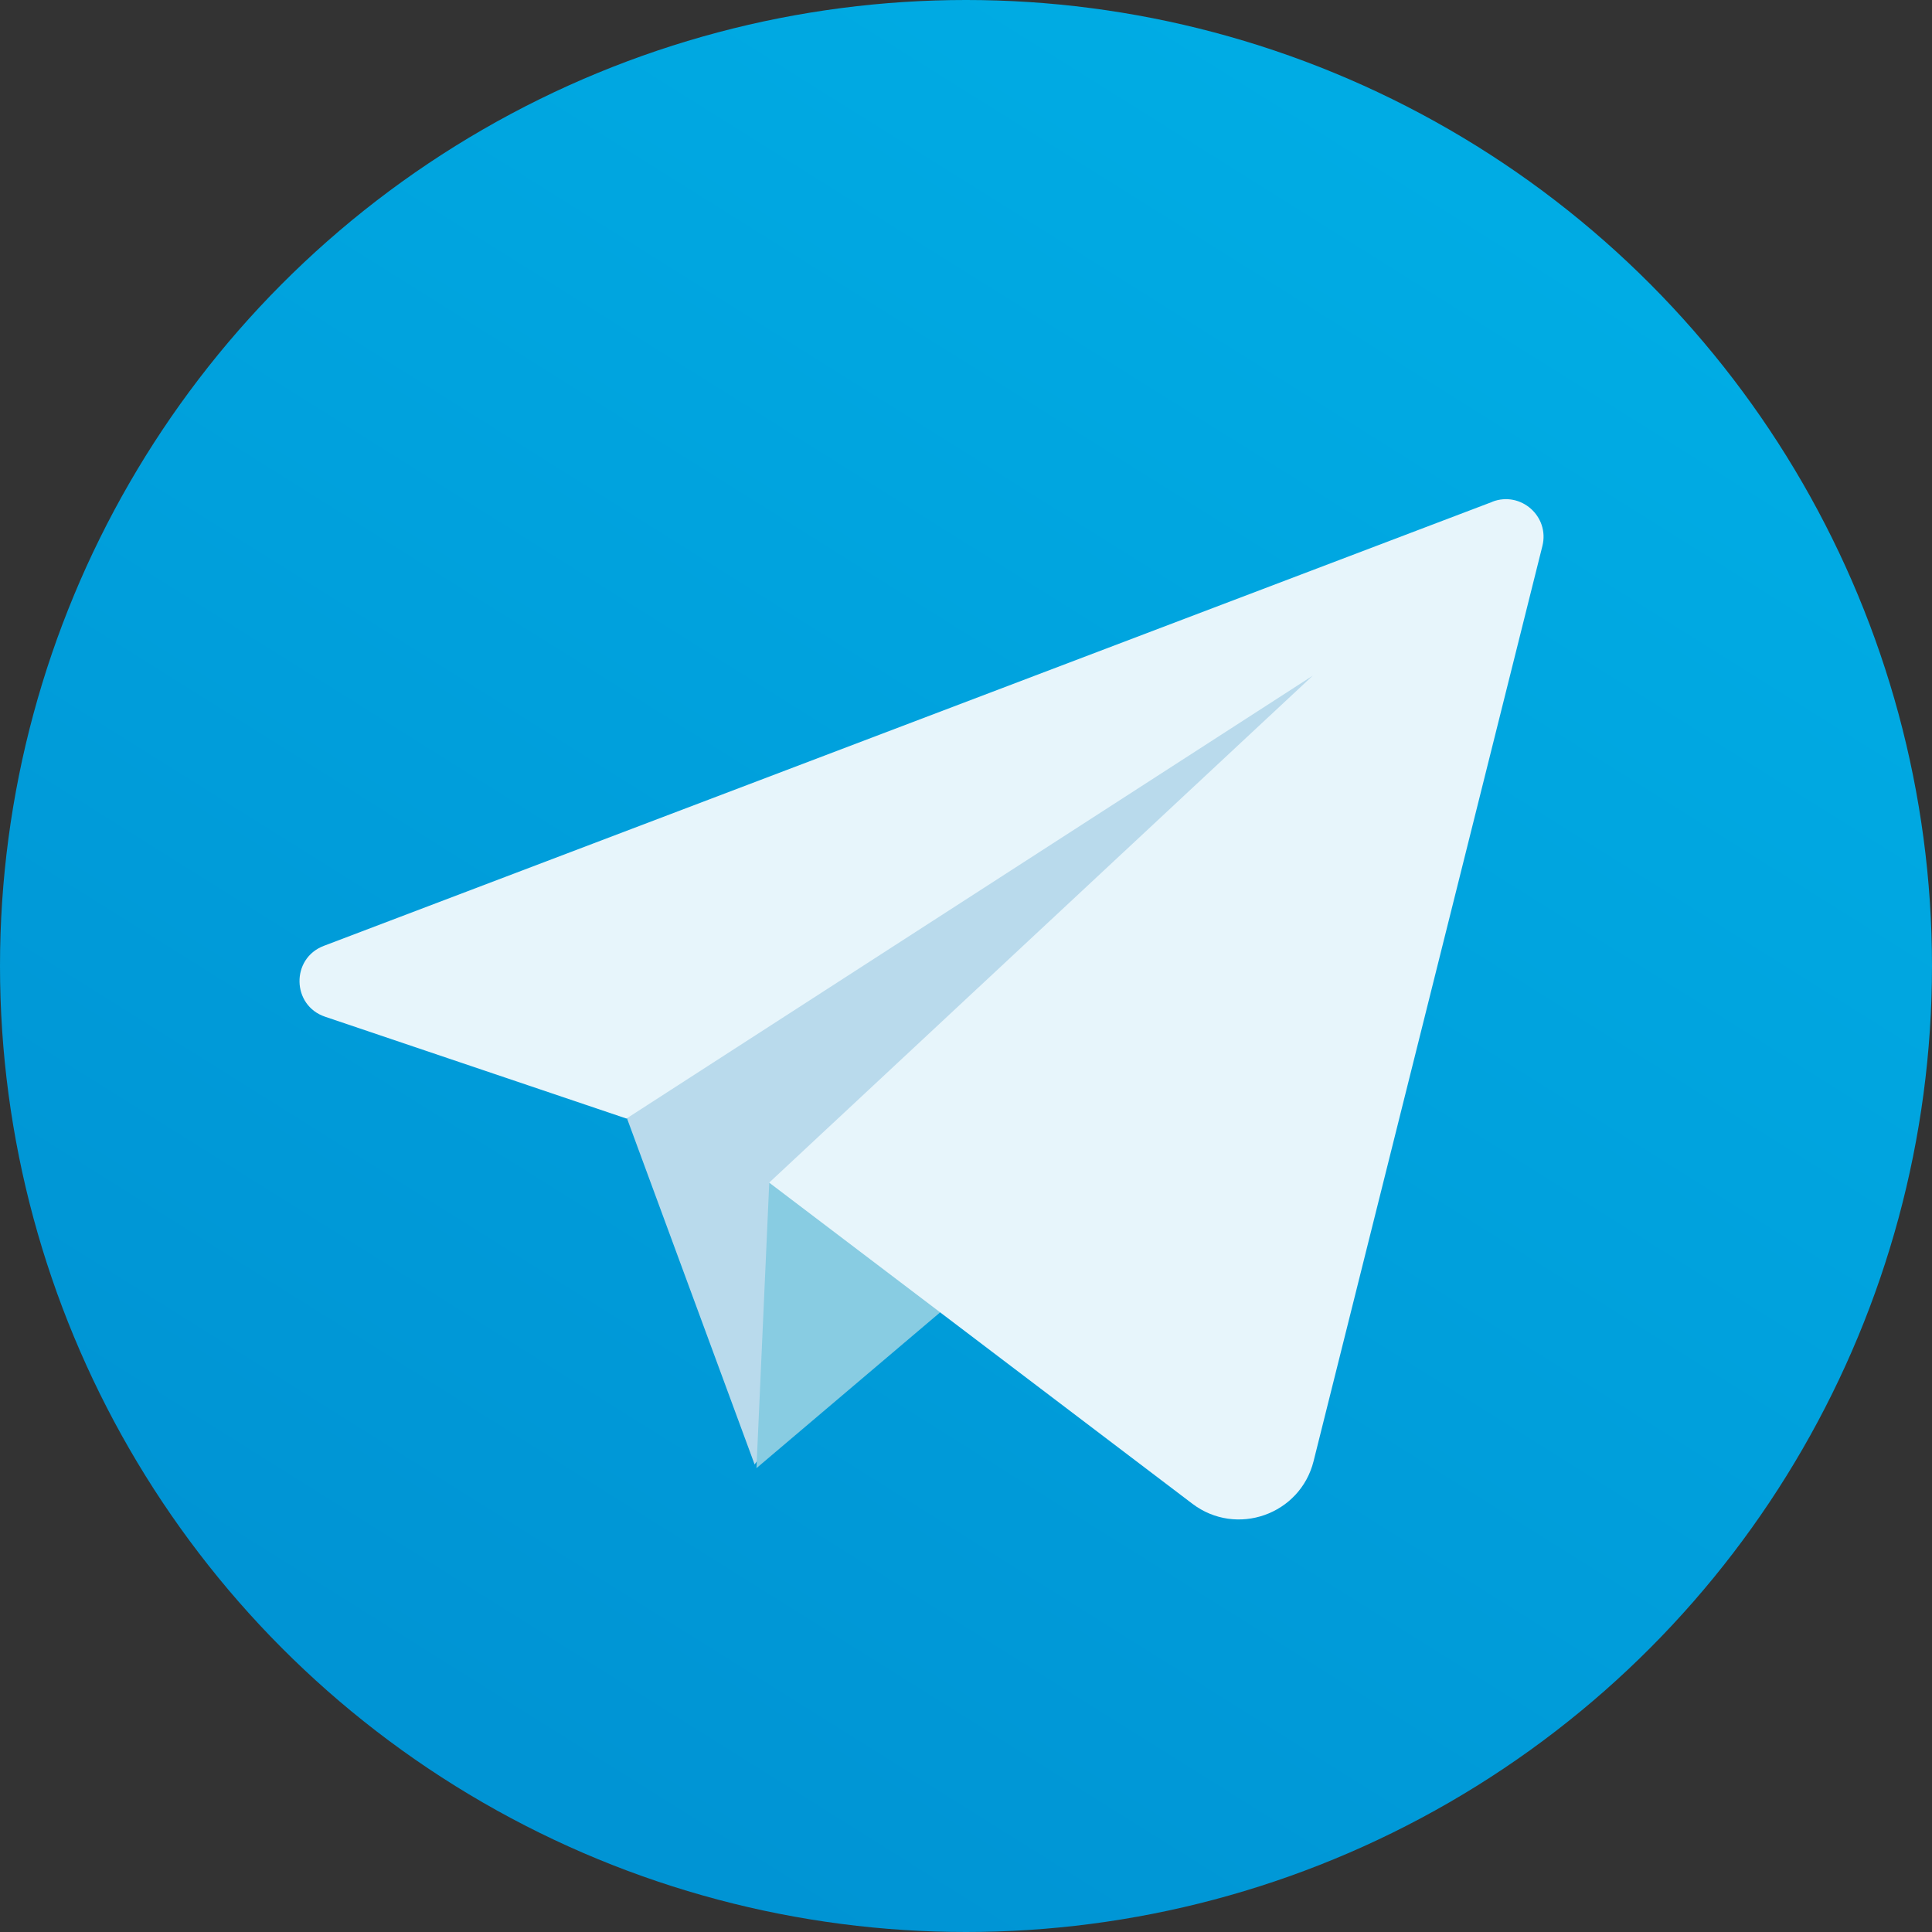 <?xml version="1.0" encoding="UTF-8"?><svg id="a" xmlns="http://www.w3.org/2000/svg" width="24" height="24" xmlns:xlink="http://www.w3.org/1999/xlink" viewBox="0 0 24 24"><rect x="0" y="0" width="24" height="24" fill="#333333" stroke="none"/><defs><style>.c{fill:#e7f5fb;}.c,.d,.e,.f{stroke-width:0px;}.d{fill:url(#b);}.e{fill:#88cce2;}.f{fill:#b9daec;}</style><linearGradient id="b" x1="19.665" y1="-31.934" x2="6.034" y2="-53.683" gradientTransform="translate(0 -32.163) scale(1 -1)" gradientUnits="userSpaceOnUse"><stop offset="0" stop-color="#00afe6"/><stop offset="1" stop-color="#0094d4"/></linearGradient></defs><circle class="d" cx="12" cy="12" r="12"/><polygon class="f" points="7.714 13.69 9.374 18.192 16.74 7.961 7.714 13.69"/><polygon class="e" points="9.556 14.691 9.397 18.238 13.284 14.941 9.556 14.691"/><path class="c" d="M18.541,6.233l-14.519,5.517c-.41.156-.399.74.016.88l3.744,1.265,8.526-5.502-6.753,6.298,5.257,3.989c.547.415,1.34.136,1.506-.53l2.842-11.367c.092-.367-.267-.685-.62-.551h0Z"/></svg>